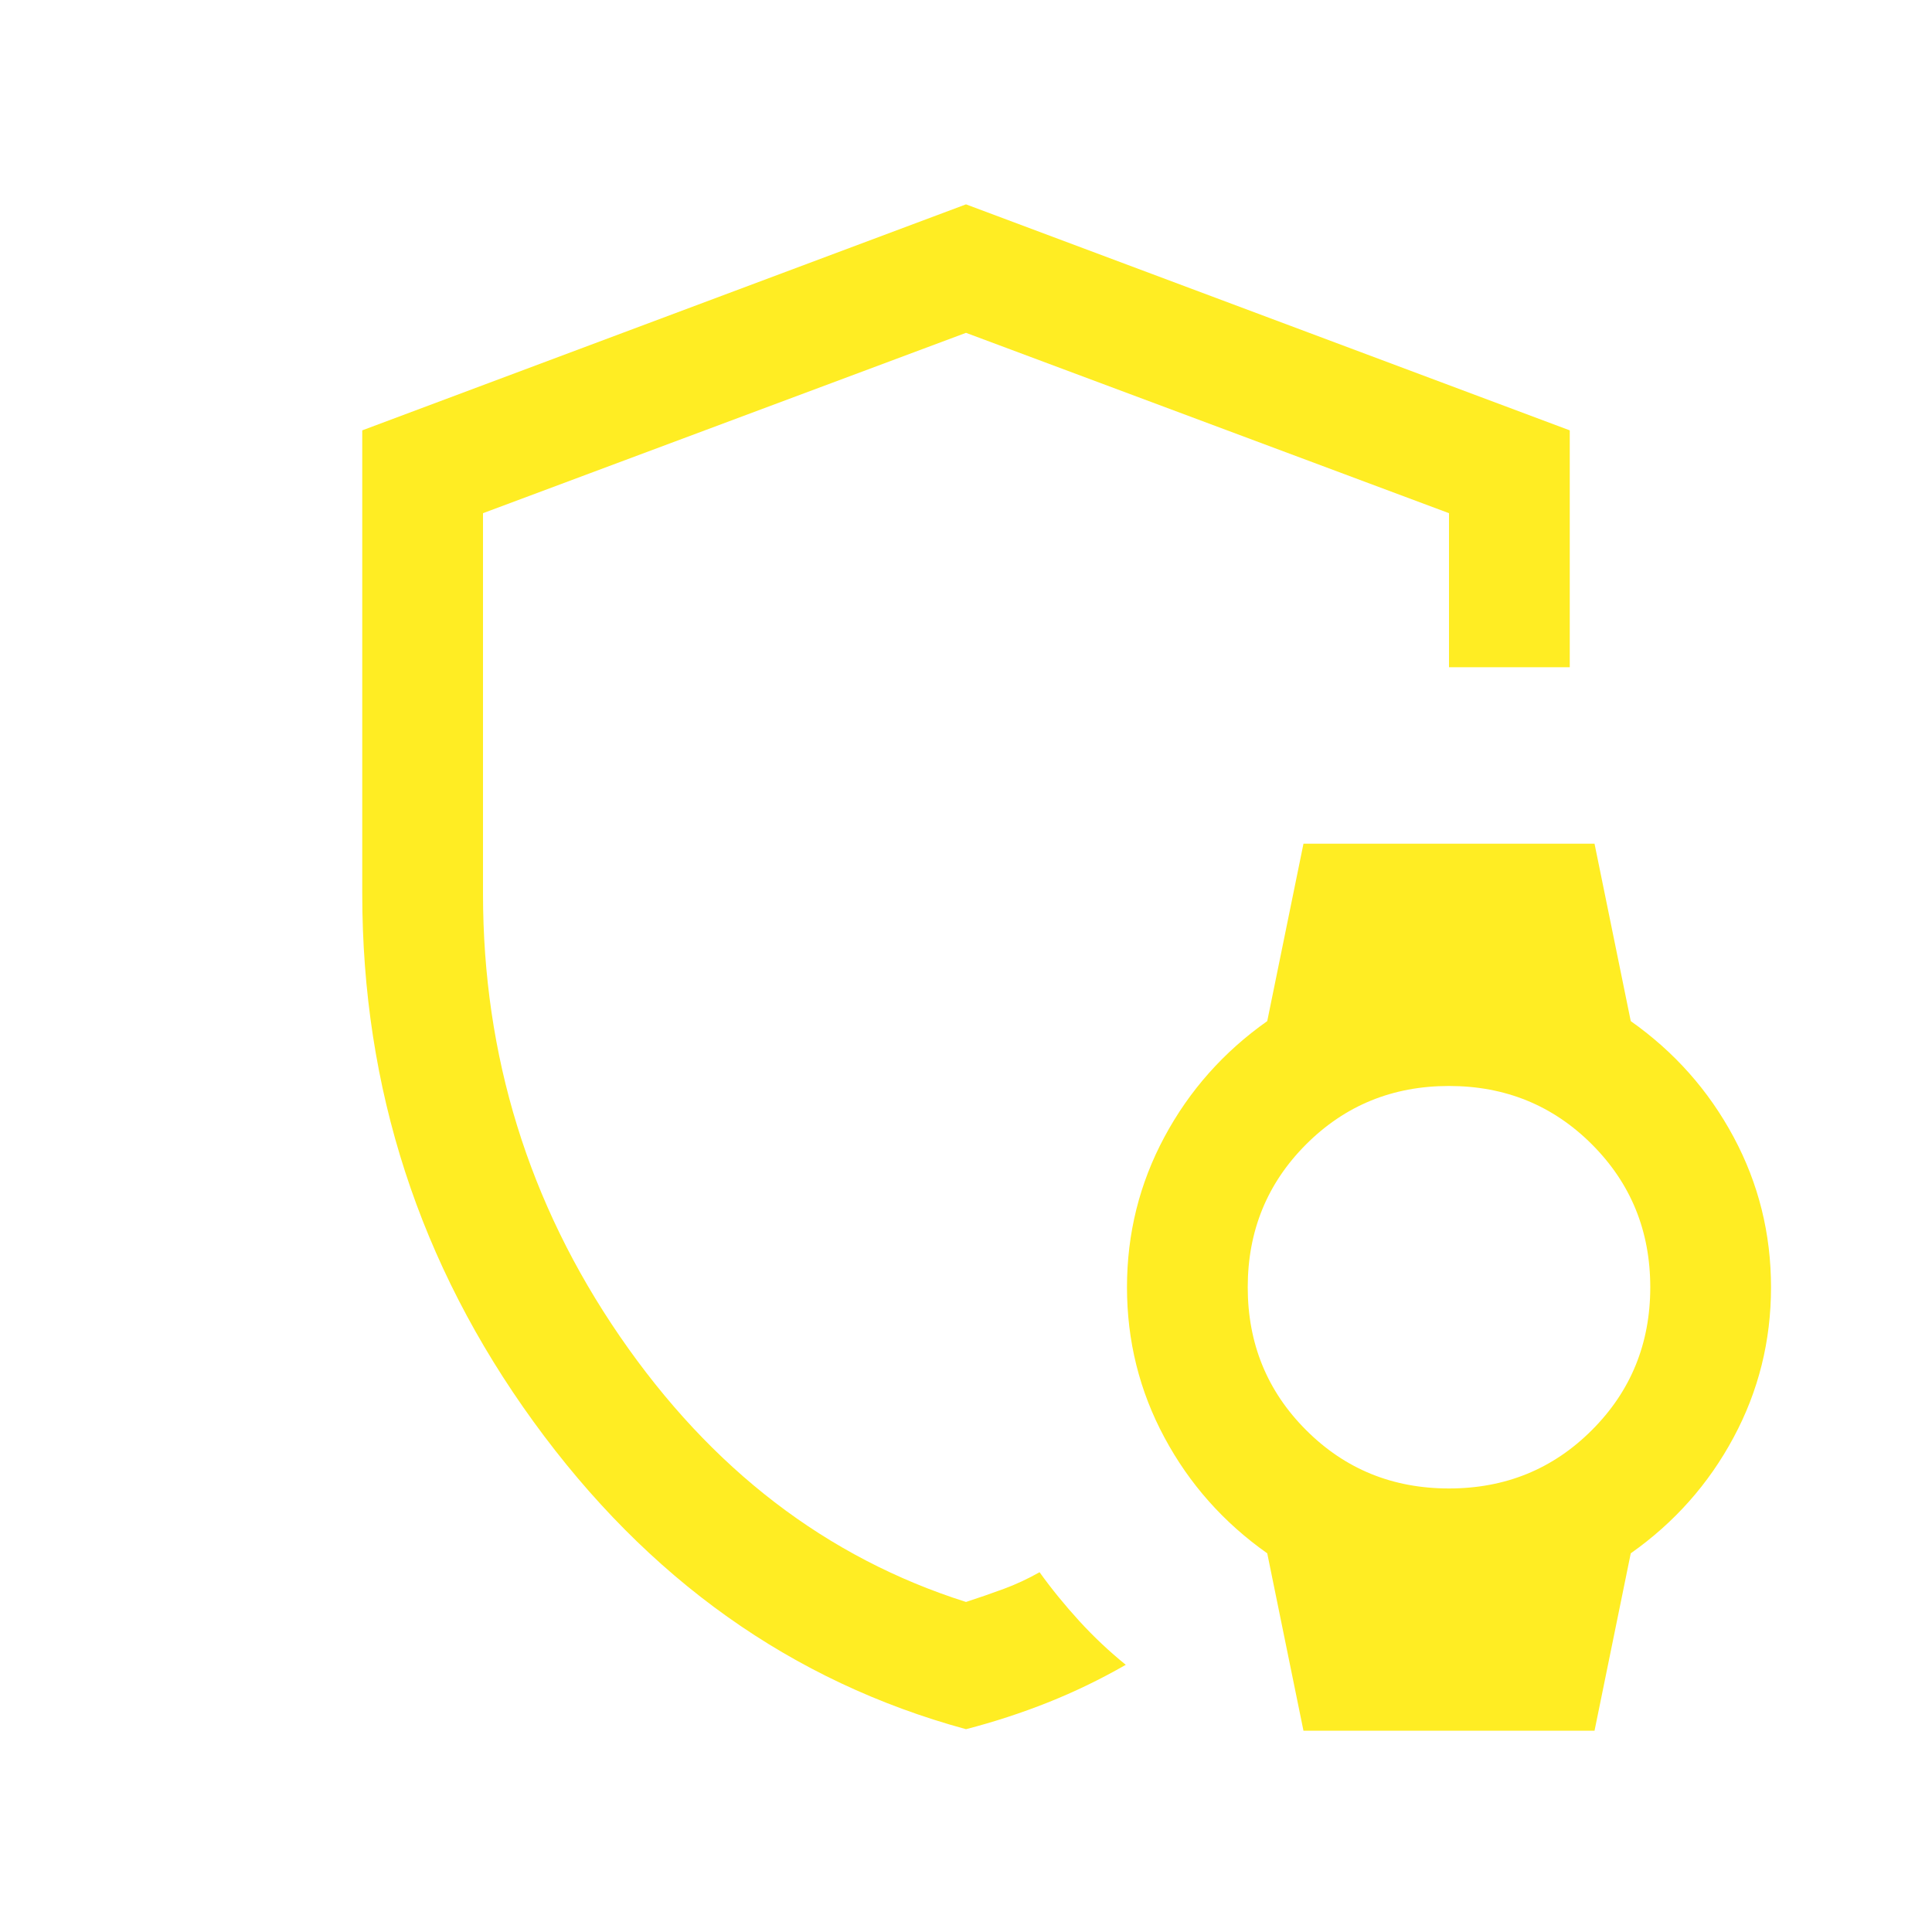 <svg xmlns="http://www.w3.org/2000/svg" fill="none" viewBox="0 0 40 40" height="40" width="40">
<mask height="40" width="40" y="0" x="0" maskUnits="userSpaceOnUse" style="mask-type:alpha" id="mask0_8762_1126">
<rect fill="#D9D9D9" height="40" width="40"></rect>
</mask>
<g mask="url(#mask0_8762_1126)">
<path fill="#FFED23" d="M20 35.801C16.395 34.818 13.411 32.696 11.047 29.436C8.682 26.175 7.5 22.53 7.5 18.5V8.91L20 4.231L32.5 8.91V13.814H30V10.625L20 6.891L10 10.625V18.5C10 21.861 10.944 24.917 12.833 27.667C14.722 30.417 17.111 32.25 20 33.167C20.269 33.079 20.53 32.989 20.782 32.896C21.034 32.803 21.281 32.688 21.523 32.551C21.77 32.895 22.045 33.232 22.345 33.561C22.646 33.89 22.967 34.192 23.308 34.468C22.783 34.769 22.245 35.029 21.695 35.248C21.144 35.467 20.579 35.651 20 35.801ZM26.987 35.833L26.237 32.16C25.334 31.523 24.624 30.724 24.108 29.761C23.591 28.799 23.333 27.762 23.333 26.651C23.333 25.54 23.591 24.503 24.108 23.54C24.624 22.578 25.334 21.778 26.237 21.141L26.987 17.468H33.013L33.763 21.141C34.666 21.778 35.376 22.578 35.892 23.54C36.409 24.503 36.667 25.54 36.667 26.651C36.667 27.762 36.409 28.799 35.892 29.761C35.376 30.724 34.666 31.523 33.763 32.16L33.013 35.833H26.987ZM30 30.817C31.167 30.817 32.153 30.415 32.958 29.609C33.764 28.804 34.167 27.817 34.167 26.651C34.167 25.484 33.764 24.498 32.958 23.692C32.153 22.887 31.167 22.484 30 22.484C28.833 22.484 27.847 22.887 27.042 23.692C26.236 24.498 25.833 25.484 25.833 26.651C25.833 27.817 26.236 28.804 27.042 29.609C27.847 30.415 28.833 30.817 30 30.817Z"></path>
</g>
</svg>
